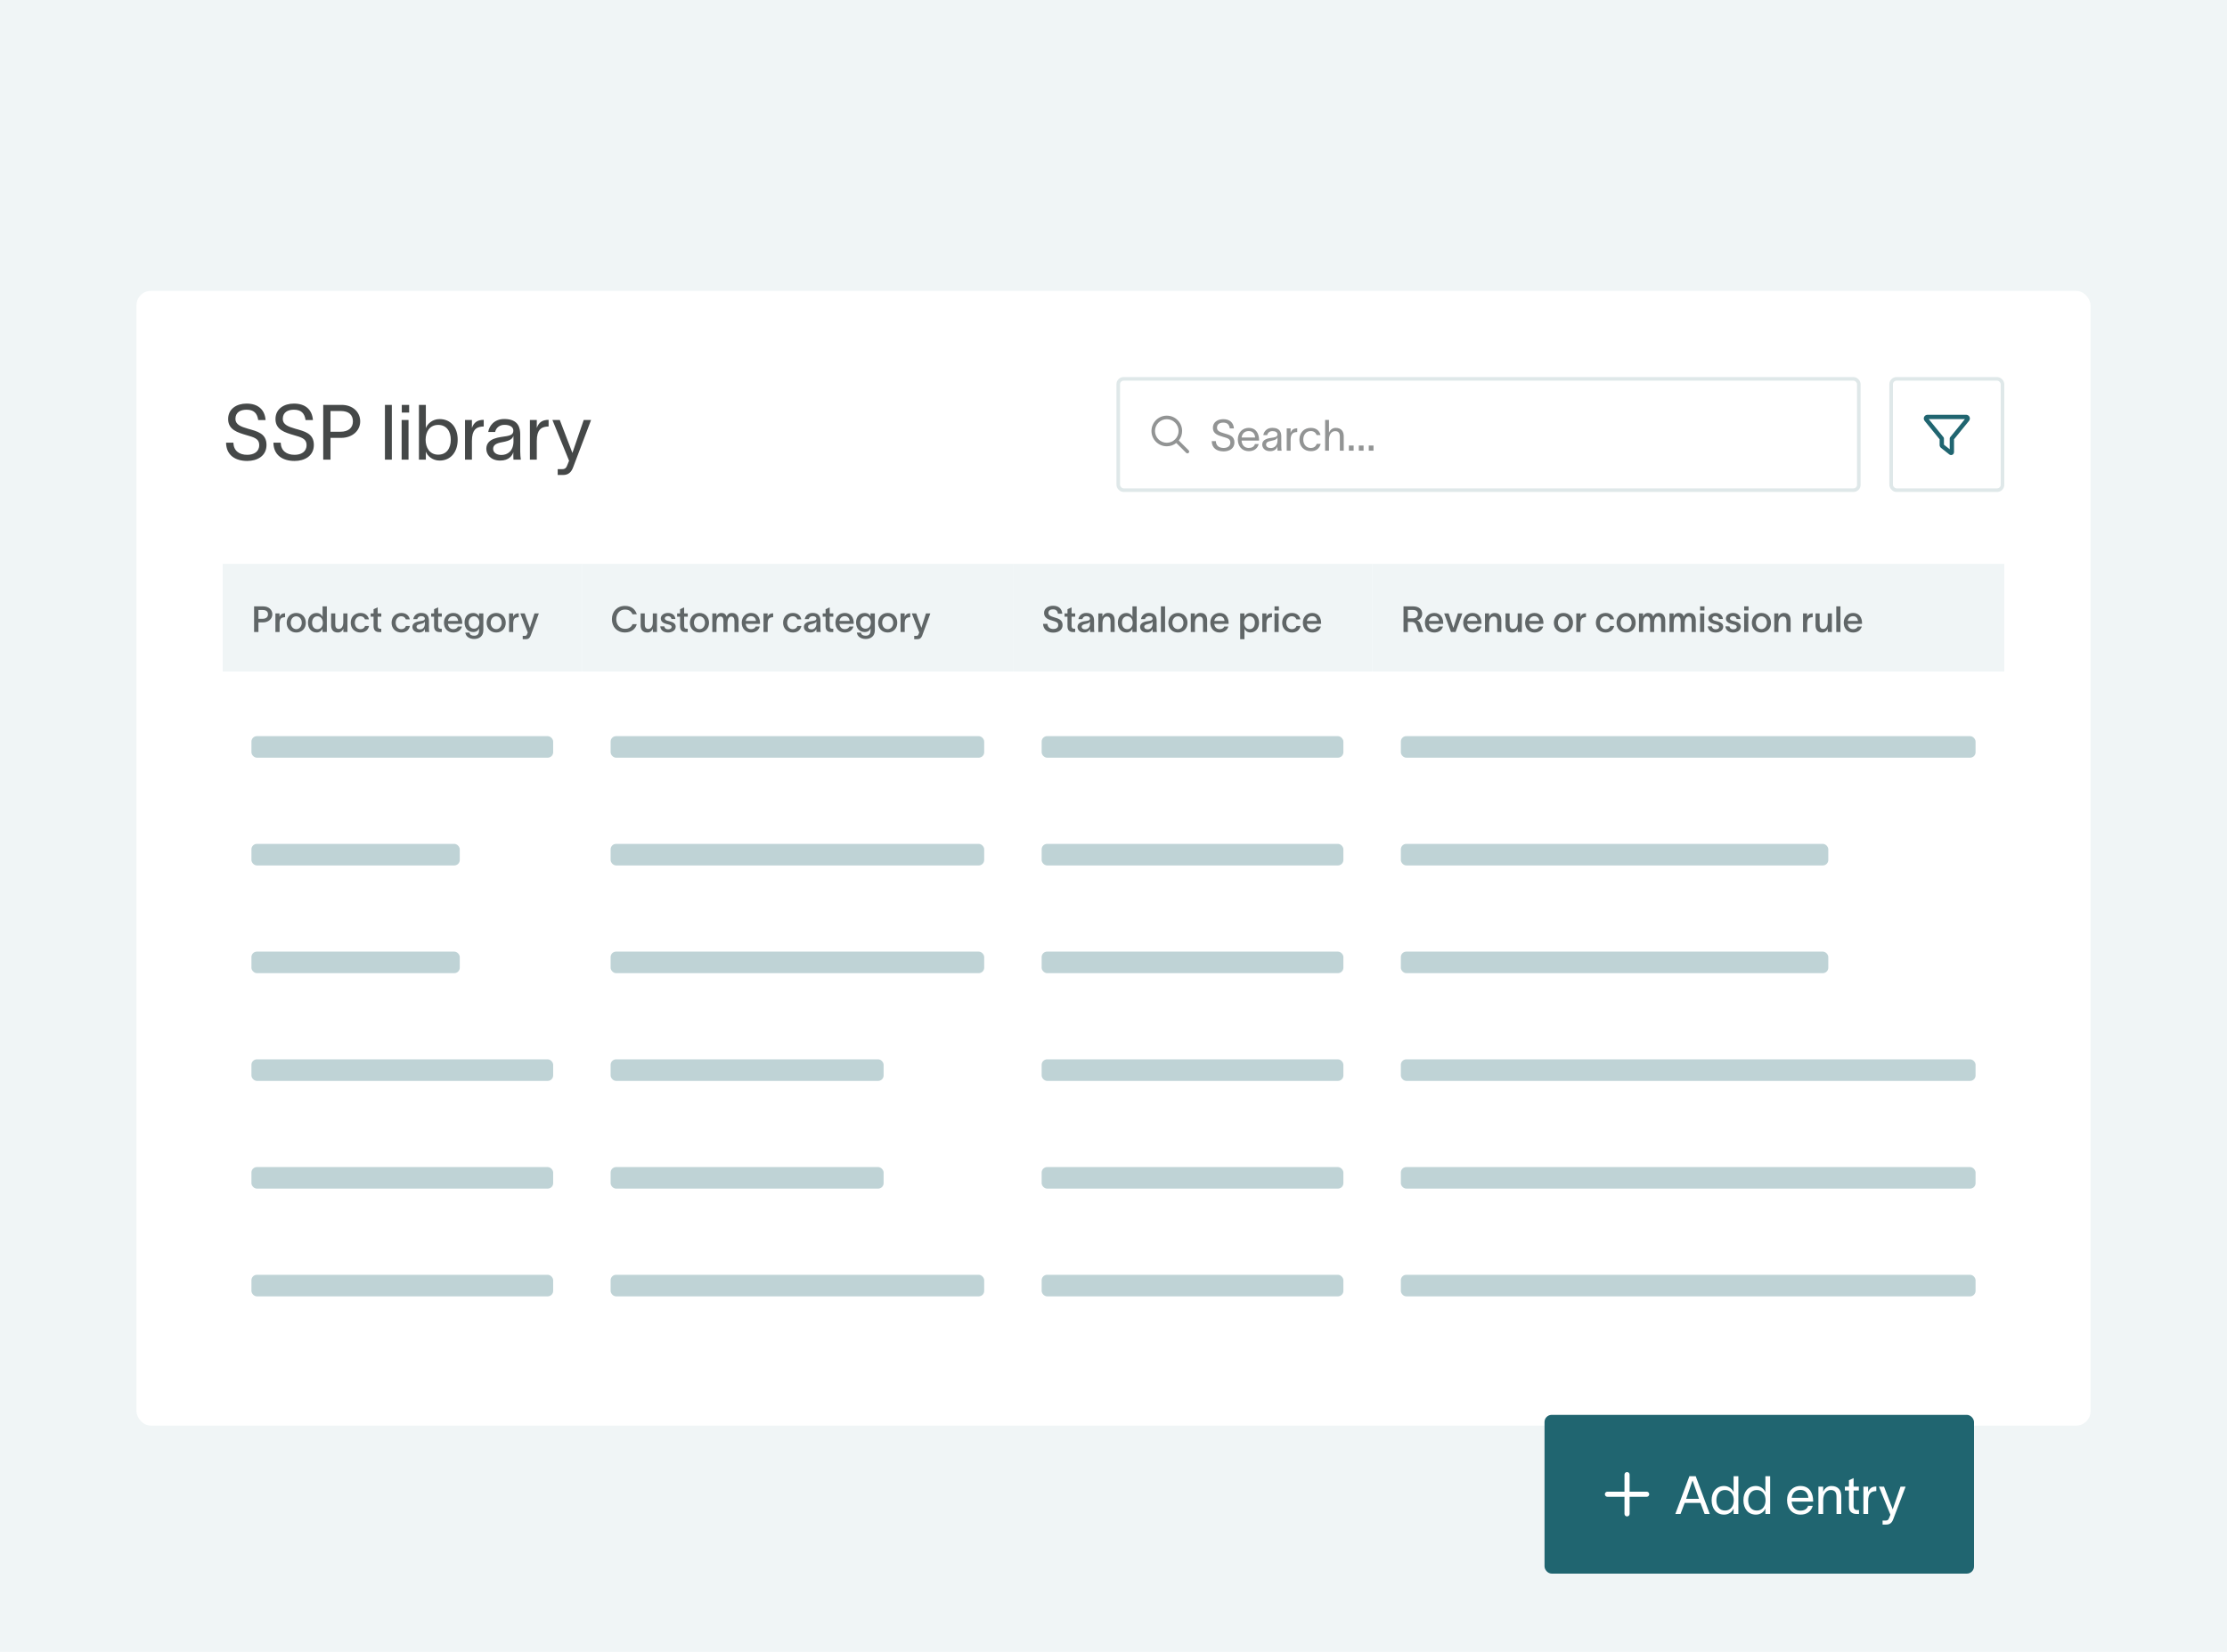 <svg width="620" height="460" viewBox="0 0 620 460" fill="none" xmlns="http://www.w3.org/2000/svg">
<g clip-path="url(#clip0_412_86702)">
<rect width="620" height="460" fill="#F0F5F6"/>
<g filter="url(#filter0_dd_412_86702)">
<rect x="38" y="72" width="544" height="316" rx="4" fill="white"/>
<path d="M64.969 114.28C65.054 116.565 66.613 117.654 68.834 117.654C70.628 117.654 72.166 116.822 72.166 114.963C72.166 113.084 70.586 112.764 68.663 112.187C66.143 111.44 63.58 110.692 63.516 107.809C63.452 104.862 65.887 103.388 68.642 103.388C71.696 103.388 73.704 104.926 73.939 107.98H71.888C71.611 106.058 70.65 105.096 68.642 105.096C66.955 105.096 65.545 105.801 65.545 107.659C65.545 109.218 67.04 109.816 69.048 110.393C71.589 111.119 74.195 111.674 74.195 114.899C74.195 118.018 71.568 119.363 68.834 119.363C65.503 119.363 62.982 117.761 62.94 114.28H64.969ZM78.15 114.28C78.235 116.565 79.794 117.654 82.016 117.654C83.81 117.654 85.347 116.822 85.347 114.963C85.347 113.084 83.767 112.764 81.845 112.187C79.325 111.44 76.762 110.692 76.698 107.809C76.634 104.862 79.068 103.388 81.823 103.388C84.877 103.388 86.885 104.926 87.12 107.98H85.07C84.792 106.058 83.831 105.096 81.823 105.096C80.136 105.096 78.727 105.801 78.727 107.659C78.727 109.218 80.222 109.816 82.229 110.393C84.771 111.119 87.376 111.674 87.376 114.899C87.376 118.018 84.749 119.363 82.016 119.363C78.684 119.363 76.164 117.761 76.121 114.28H78.15ZM94.77 111.226C96.991 111.226 98.251 110.137 98.251 108.343C98.251 106.549 97.119 105.46 94.898 105.46H92.015V111.226H94.77ZM89.986 119V103.751H95.112C98.144 103.751 100.28 105.694 100.28 108.343C100.28 110.991 98.016 112.935 94.983 112.935H92.015V119H89.986ZM107.166 103.751H109.088V119H107.166V103.751ZM113.91 105.887H111.859V103.751H113.91V105.887ZM111.817 119V107.958H113.739V119H111.817ZM122.38 107.702C125.498 107.702 127.42 110.03 127.42 113.447C127.42 116.864 125.498 119.256 122.38 119.256C120.372 119.256 118.984 117.932 118.578 116.8H118.557V119H116.635V103.751H118.557V110.201H118.578C118.984 109.048 120.372 107.702 122.38 107.702ZM118.493 113.447C118.493 115.626 119.603 117.612 121.995 117.612C124.323 117.612 125.498 115.839 125.498 113.447C125.498 111.055 124.259 109.325 121.995 109.325C119.603 109.325 118.493 111.29 118.493 113.447ZM131.384 107.958V110.179C131.939 108.556 133.007 107.916 134.673 107.916V109.752C134.587 109.752 134.245 109.774 133.968 109.816C132.686 110.009 131.384 110.585 131.384 113.789V119H129.461V107.958H131.384ZM135.926 111.29C136.161 109.688 137.507 107.681 140.39 107.681C144.448 107.681 144.832 110.308 144.832 112.016V116.757C144.832 117.59 144.918 118.466 145.003 119H142.953C142.91 118.466 142.91 118.018 142.91 117.398V116.971H142.889C142.633 117.825 141.714 119.256 139.258 119.256C136.61 119.256 135.392 117.569 135.392 115.989C135.392 112.87 139.322 112.764 140.988 112.465C142.44 112.208 142.91 111.803 142.91 110.884C142.91 109.966 142.035 109.304 140.454 109.304C139.109 109.304 138.105 110.094 137.849 111.29H135.926ZM137.293 115.989C137.293 117.035 138.254 117.697 139.6 117.697C141.287 117.697 142.953 116.608 142.953 113.874L142.932 112.337C142.718 113.063 142.248 113.703 139.856 114.131C138.254 114.408 137.293 114.878 137.293 115.989ZM149.445 107.958V110.179C150.001 108.556 151.068 107.916 152.734 107.916V109.752C152.649 109.752 152.307 109.774 152.03 109.816C150.748 110.009 149.445 110.585 149.445 113.789V119H147.523V107.958H149.445ZM155.844 107.958L159.347 117.099H159.368L162.508 107.958H164.558L159.56 121.136C159.069 122.46 158.257 123.271 156.762 123.271H155.267V121.648H156.485C157.553 121.648 157.724 121.05 158.044 120.26L158.428 119.299C156.891 115.519 155.332 111.739 153.794 107.958H155.844Z" fill="#1D2020" fill-opacity="0.82"/>
<rect width="207.179" height="32" transform="translate(310.82 96)" fill="white" fill-opacity="0.01"/>
<rect x="311.32" y="96.5" width="206.179" height="31" rx="1.5" fill="white"/>
<rect x="311.32" y="96.5" width="206.179" height="31" rx="1.5" stroke="#DFE8E9"/>
<g clip-path="url(#clip1_412_86702)">
<rect width="16" height="32" transform="translate(316.82 96)" fill="white" fill-opacity="0.01"/>
<g clip-path="url(#clip2_412_86702)">
<path d="M328.117 111.016C328.117 110.145 327.771 109.311 327.156 108.695C326.541 108.08 325.706 107.734 324.836 107.734C323.966 107.734 323.131 108.08 322.516 108.695C321.9 109.311 321.555 110.145 321.555 111.016C321.555 111.886 321.9 112.72 322.516 113.336C323.131 113.951 323.966 114.297 324.836 114.297C325.706 114.297 326.541 113.951 327.156 113.336C327.771 112.72 328.117 111.886 328.117 111.016ZM327.483 114.36C326.758 114.937 325.837 115.281 324.836 115.281C322.48 115.281 320.57 113.372 320.57 111.016C320.57 108.659 322.48 106.75 324.836 106.75C327.192 106.75 329.102 108.659 329.102 111.016C329.102 112.016 328.757 112.937 328.181 113.663L330.927 116.409C331.12 116.602 331.12 116.914 330.927 117.104C330.734 117.295 330.422 117.297 330.232 117.104L327.483 114.36Z" fill="#1D2020" fill-opacity="0.48"/>
</g>
</g>
<path d="M338.488 113.848C338.536 115.132 339.412 115.744 340.66 115.744C341.668 115.744 342.532 115.276 342.532 114.232C342.532 113.176 341.644 112.996 340.564 112.672C339.148 112.252 337.708 111.832 337.672 110.212C337.636 108.556 339.004 107.728 340.552 107.728C342.268 107.728 343.396 108.592 343.528 110.308H342.376C342.22 109.228 341.68 108.688 340.552 108.688C339.604 108.688 338.812 109.084 338.812 110.128C338.812 111.004 339.652 111.34 340.78 111.664C342.208 112.072 343.672 112.384 343.672 114.196C343.672 115.948 342.196 116.704 340.66 116.704C338.788 116.704 337.372 115.804 337.348 113.848H338.488ZM350.431 114.652C350.083 115.972 349.039 116.644 347.659 116.644C345.823 116.644 344.611 115.312 344.611 113.368C344.611 111.496 345.883 110.152 347.635 110.152C349.819 110.152 350.503 111.904 350.527 113.5V113.692H345.655C345.739 114.988 346.531 115.744 347.635 115.744C348.463 115.744 349.159 115.42 349.375 114.652H350.431ZM345.667 112.828H349.435C349.339 111.748 348.739 111.04 347.635 111.04C346.519 111.04 345.811 111.76 345.667 112.828ZM351.709 112.168C351.841 111.268 352.597 110.14 354.217 110.14C356.497 110.14 356.713 111.616 356.713 112.576V115.24C356.713 115.708 356.761 116.2 356.809 116.5H355.657C355.633 116.2 355.633 115.948 355.633 115.6V115.36H355.621C355.477 115.84 354.961 116.644 353.581 116.644C352.093 116.644 351.409 115.696 351.409 114.808C351.409 113.056 353.617 112.996 354.553 112.828C355.369 112.684 355.633 112.456 355.633 111.94C355.633 111.424 355.141 111.052 354.253 111.052C353.497 111.052 352.933 111.496 352.789 112.168H351.709ZM352.477 114.808C352.477 115.396 353.017 115.768 353.773 115.768C354.721 115.768 355.657 115.156 355.657 113.62L355.645 112.756C355.525 113.164 355.261 113.524 353.917 113.764C353.017 113.92 352.477 114.184 352.477 114.808ZM359.305 110.296V111.544C359.617 110.632 360.217 110.272 361.153 110.272V111.304C361.105 111.304 360.913 111.316 360.757 111.34C360.037 111.448 359.305 111.772 359.305 113.572V116.5H358.225V110.296H359.305ZM367.683 114.604C367.335 115.9 366.435 116.644 364.935 116.644C363.003 116.644 361.755 115.276 361.755 113.404C361.755 111.532 363.003 110.152 364.935 110.152C366.519 110.152 367.371 111.028 367.635 112.156H366.555C366.327 111.592 365.907 111.04 364.899 111.04C363.639 111.04 362.835 112.072 362.835 113.404C362.835 114.724 363.639 115.744 364.899 115.744C365.799 115.744 366.315 115.336 366.591 114.604H367.683ZM368.913 116.5V107.932H369.993V111.46C370.317 110.752 370.893 110.152 371.853 110.152C373.485 110.152 374.097 111.22 374.097 112.48V116.5H373.017V112.588C373.017 111.496 372.549 111.064 371.709 111.064C370.797 111.064 369.993 111.832 369.993 113.452V116.5H368.913ZM375.533 115.06H376.853V116.5H375.533V115.06ZM378.298 115.06H379.618V116.5H378.298V115.06ZM381.064 115.06H382.384V116.5H381.064V115.06Z" fill="#1D2020" fill-opacity="0.48"/>
<rect x="526.5" y="96.5" width="31" height="31" rx="1.5" stroke="#DFE8E9"/>
<path d="M535.582 107.545C535.582 106.969 536.051 106.5 536.627 106.5H547.37C547.947 106.5 548.415 106.969 548.415 107.545C548.415 107.786 548.333 108.019 548.18 108.204L544.004 113.33V116.92C544.004 117.366 543.64 117.729 543.194 117.729C543.011 117.729 542.833 117.667 542.69 117.554L540.372 115.714C540.131 115.523 539.993 115.235 539.993 114.929V113.33L535.818 108.204C535.665 108.019 535.582 107.786 535.582 107.545ZM536.961 107.703L541.061 112.736C541.149 112.844 541.197 112.977 541.197 113.117V114.832L542.801 116.105V113.117C542.801 112.979 542.848 112.844 542.936 112.736L547.037 107.703H536.961Z" fill="#206570"/>
<rect width="100" height="30" transform="translate(62 148)" fill="#F0F5F6"/>
<path d="M73.13 163.31C74.03 163.31 74.61 162.87 74.61 162.07C74.61 161.27 74.06 160.87 73.16 160.87H71.95V163.31H73.13ZM70.74 167V159.86H73.26C74.82 159.86 75.82 160.8 75.82 162.06C75.82 163.35 74.7 164.32 73.23 164.32H71.95V167H70.74ZM77.815 161.83V162.79C78.085 162.07 78.625 161.79 79.365 161.78V162.88C79.305 162.88 79.005 162.88 78.845 162.93C78.335 163.03 77.835 163.3 77.835 164.64V167H76.675V161.83H77.815ZM82.482 167.14C80.952 167.14 79.812 166.04 79.812 164.42C79.812 162.8 80.952 161.69 82.482 161.69C84.002 161.69 85.142 162.8 85.142 164.42C85.142 166.04 84.002 167.14 82.482 167.14ZM80.942 164.42C80.942 165.4 81.552 166.2 82.482 166.2C83.402 166.2 84.012 165.4 84.012 164.42C84.012 163.43 83.402 162.63 82.482 162.63C81.552 162.63 80.942 163.43 80.942 164.42ZM88.139 161.7C89.04 161.7 89.62 162.28 89.799 162.76H89.809V159.86H90.99V167H89.79V166.11H89.779C89.6 166.56 89.04 167.13 88.139 167.13C86.73 167.13 85.74 166.04 85.74 164.4C85.74 162.77 86.719 161.7 88.139 161.7ZM86.889 164.4C86.889 165.42 87.4 166.2 88.379 166.2C89.4 166.2 89.879 165.34 89.879 164.4C89.879 163.49 89.379 162.63 88.379 162.63C87.419 162.63 86.889 163.4 86.889 164.4ZM92.182 165.06V161.83H93.332V164.82C93.332 165.62 93.592 166.14 94.322 166.14C95.032 166.14 95.572 165.52 95.572 164.23V161.83H96.732V167H95.592V166.09C95.312 166.68 94.842 167.14 94.042 167.14C92.692 167.14 92.182 166.25 92.182 165.06ZM102.744 165.32C102.494 166.49 101.604 167.14 100.364 167.14C98.804 167.14 97.644 166.06 97.644 164.42C97.644 162.76 98.804 161.69 100.364 161.69C101.644 161.69 102.504 162.41 102.704 163.47H101.604C101.414 162.97 101.024 162.61 100.344 162.61C99.394 162.61 98.784 163.41 98.784 164.42C98.784 165.43 99.394 166.21 100.344 166.21C100.974 166.21 101.444 165.92 101.634 165.32H102.744ZM105.145 165.22C105.145 165.78 105.305 166.08 105.805 166.08H106.145V167.01L105.585 167.02C104.395 167.03 104.005 166.32 104.005 165.36V162.73H103.195V161.83H104.005V160.65L105.145 160.14V161.83H106.155V162.73H105.145V165.22ZM114.121 165.32C113.871 166.49 112.981 167.14 111.741 167.14C110.181 167.14 109.021 166.06 109.021 164.42C109.021 162.76 110.181 161.69 111.741 161.69C113.021 161.69 113.881 162.41 114.081 163.47H112.981C112.791 162.97 112.401 162.61 111.721 162.61C110.771 162.61 110.161 163.41 110.161 164.42C110.161 165.43 110.771 166.21 111.721 166.21C112.351 166.21 112.821 165.92 113.011 165.32H114.121ZM115.063 163.41C115.193 162.59 115.883 161.68 117.233 161.68C118.943 161.68 119.413 162.71 119.413 163.82V165.81C119.413 166.2 119.433 166.7 119.493 167H118.313C118.293 166.8 118.283 166.6 118.283 166.39V166.15H118.273C118.103 166.57 117.663 167.13 116.633 167.13C115.463 167.13 114.813 166.41 114.813 165.59C114.813 164.16 116.563 164.04 117.313 163.92C117.973 163.82 118.273 163.69 118.273 163.25C118.273 162.84 117.883 162.58 117.253 162.58C116.693 162.58 116.283 162.9 116.163 163.41H115.063ZM115.963 165.55C115.963 165.96 116.313 166.26 116.923 166.26C117.613 166.26 118.293 165.83 118.293 164.6V164.06C118.183 164.35 117.913 164.6 117.033 164.77C116.323 164.9 115.963 165.12 115.963 165.55ZM121.99 165.22C121.99 165.78 122.15 166.08 122.65 166.08H122.99V167.01L122.43 167.02C121.24 167.03 120.85 166.32 120.85 165.36V162.73H120.04V161.83H120.85V160.65L121.99 160.14V161.83H123V162.73H121.99V165.22ZM128.611 165.47C128.311 166.52 127.421 167.14 126.191 167.14C124.641 167.14 123.591 166.03 123.591 164.4C123.591 162.83 124.691 161.69 126.191 161.69C127.961 161.69 128.681 163.05 128.691 164.52C128.691 164.57 128.691 164.65 128.681 164.74H124.701C124.791 165.65 125.371 166.21 126.191 166.21C126.781 166.21 127.281 165.98 127.461 165.47H128.611ZM124.711 163.92H127.551C127.481 163.18 127.051 162.59 126.191 162.59C125.371 162.59 124.821 163.12 124.711 163.92ZM133.363 161.83H134.563V166.5C134.563 168.19 133.373 168.94 132.023 168.94C130.643 168.94 129.683 168.22 129.553 167.16H130.693C130.793 167.79 131.293 168.03 132.023 168.03C132.833 168.03 133.363 167.6 133.363 166.63V166H133.353C133.133 166.55 132.663 167.01 131.733 167.01C130.313 167.01 129.333 165.95 129.333 164.34C129.333 162.74 130.293 161.7 131.733 161.7C132.643 161.7 133.163 162.18 133.353 162.64H133.363V161.83ZM130.483 164.34C130.483 165.26 130.963 166.07 131.973 166.07C133.063 166.07 133.453 165.11 133.453 164.34C133.453 163.59 132.953 162.63 131.973 162.63C130.993 162.63 130.483 163.44 130.483 164.34ZM138.146 167.14C136.616 167.14 135.476 166.04 135.476 164.42C135.476 162.8 136.616 161.69 138.146 161.69C139.666 161.69 140.806 162.8 140.806 164.42C140.806 166.04 139.666 167.14 138.146 167.14ZM136.606 164.42C136.606 165.4 137.216 166.2 138.146 166.2C139.066 166.2 139.676 165.4 139.676 164.42C139.676 163.43 139.066 162.63 138.146 162.63C137.216 162.63 136.606 163.43 136.606 164.42ZM142.864 161.83V162.79C143.134 162.07 143.674 161.79 144.414 161.78V162.88C144.354 162.88 144.054 162.88 143.894 162.93C143.384 163.03 142.884 163.3 142.884 164.64V167H141.724V161.83H142.864ZM146.085 161.83C146.565 163.19 147.025 164.44 147.505 165.8H147.525C147.905 164.55 148.355 163.21 148.795 161.83H150.015C148.755 165.34 149.055 164.39 147.735 168.02C147.505 168.64 147.115 169 146.415 169H145.525V168.08H146.095C146.515 168.08 146.645 167.89 146.765 167.53L146.925 167.12C146.175 165.17 145.515 163.53 144.855 161.83H146.085Z" fill="#3D4344" fill-opacity="0.8"/>
<g clip-path="url(#clip3_412_86702)">
<rect x="70" y="196" width="84" height="6" rx="1.519" fill="#BFD3D6"/>
<rect x="70" y="226" width="58" height="6" rx="1.519" fill="#BFD3D6"/>
<rect x="70" y="256" width="58" height="6" rx="1.519" fill="#BFD3D6"/>
<rect x="70" y="286" width="84" height="6" rx="1.519" fill="#BFD3D6"/>
<rect x="70" y="316" width="84" height="6" rx="1.519" fill="#BFD3D6"/>
<rect x="70" y="346" width="84" height="6" rx="1.519" fill="#BFD3D6"/>
</g>
<rect width="120" height="30" transform="translate(162 148)" fill="#F0F5F6"/>
<path d="M177.28 164.81C176.96 166.14 175.78 167.13 173.98 167.13C171.75 167.13 170.36 165.55 170.36 163.43C170.36 161.33 171.76 159.73 174 159.73C175.79 159.73 176.84 160.66 177.29 162.05H176.08C175.71 161.19 175.05 160.75 174 160.75C172.48 160.75 171.57 161.94 171.57 163.43C171.57 164.92 172.47 166.11 174 166.11C175.12 166.11 175.8 165.59 176.09 164.81H177.28ZM178.353 165.06V161.83H179.503V164.82C179.503 165.62 179.763 166.14 180.493 166.14C181.203 166.14 181.743 165.52 181.743 164.23V161.83H182.903V167H181.763V166.09C181.483 166.68 181.013 167.14 180.213 167.14C178.863 167.14 178.353 166.25 178.353 165.06ZM186.926 163.38C186.866 162.8 186.406 162.57 185.936 162.57C185.476 162.57 185.086 162.83 185.086 163.19C185.086 163.55 185.396 163.76 185.926 163.89C186.156 163.95 186.386 164 186.616 164.07C187.456 164.29 188.116 164.7 188.116 165.52C188.116 166.55 187.096 167.14 185.996 167.14C184.956 167.14 183.926 166.66 183.816 165.42H184.956C185.056 165.99 185.406 166.25 186.006 166.25C186.496 166.25 186.976 166.06 186.976 165.58C186.976 165.16 186.576 165.02 186.146 164.91C185.896 164.85 185.646 164.79 185.406 164.72C184.576 164.5 183.966 164.03 183.966 163.23C183.966 162.29 184.896 161.69 185.956 161.69C187.066 161.69 187.916 162.26 188.036 163.38H186.926ZM190.467 165.22C190.467 165.78 190.627 166.08 191.127 166.08H191.467V167.01L190.907 167.02C189.717 167.03 189.327 166.32 189.327 165.36V162.73H188.517V161.83H189.327V160.65L190.467 160.14V161.83H191.477V162.73H190.467V165.22ZM194.738 167.14C193.208 167.14 192.068 166.04 192.068 164.42C192.068 162.8 193.208 161.69 194.738 161.69C196.258 161.69 197.398 162.8 197.398 164.42C197.398 166.04 196.258 167.14 194.738 167.14ZM193.198 164.42C193.198 165.4 193.808 166.2 194.738 166.2C195.658 166.2 196.268 165.4 196.268 164.42C196.268 163.43 195.658 162.63 194.738 162.63C193.808 162.63 193.198 163.43 193.198 164.42ZM198.315 167V161.83H199.455V162.69C199.595 162.21 200.085 161.69 200.815 161.69C201.565 161.69 202.035 162.01 202.285 162.68C202.585 162.04 203.015 161.69 203.745 161.69C205.035 161.69 205.625 162.58 205.625 163.77V167H204.475V164.01C204.475 163.21 204.215 162.69 203.585 162.69C202.965 162.69 202.535 163.34 202.535 164.51V167H201.405V164.01C201.405 163.21 201.245 162.69 200.525 162.69C199.695 162.69 199.475 163.57 199.475 164.6V167H198.315ZM211.521 165.47C211.221 166.52 210.331 167.14 209.101 167.14C207.551 167.14 206.501 166.03 206.501 164.4C206.501 162.83 207.601 161.69 209.101 161.69C210.871 161.69 211.591 163.05 211.601 164.52C211.601 164.57 211.601 164.65 211.591 164.74H207.611C207.701 165.65 208.281 166.21 209.101 166.21C209.691 166.21 210.191 165.98 210.371 165.47H211.521ZM207.621 163.92H210.461C210.391 163.18 209.961 162.59 209.101 162.59C208.281 162.59 207.731 163.12 207.621 163.92ZM213.703 161.83V162.79C213.973 162.07 214.513 161.79 215.253 161.78V162.88C215.193 162.88 214.893 162.88 214.733 162.93C214.223 163.03 213.723 163.3 213.723 164.64V167H212.563V161.83H213.703ZM223.115 165.32C222.865 166.49 221.975 167.14 220.735 167.14C219.175 167.14 218.015 166.06 218.015 164.42C218.015 162.76 219.175 161.69 220.735 161.69C222.015 161.69 222.875 162.41 223.075 163.47H221.975C221.785 162.97 221.395 162.61 220.715 162.61C219.765 162.61 219.155 163.41 219.155 164.42C219.155 165.43 219.765 166.21 220.715 166.21C221.345 166.21 221.815 165.92 222.005 165.32H223.115ZM224.057 163.41C224.187 162.59 224.877 161.68 226.227 161.68C227.937 161.68 228.407 162.71 228.407 163.82V165.81C228.407 166.2 228.427 166.7 228.487 167H227.307C227.287 166.8 227.277 166.6 227.277 166.39V166.15H227.267C227.097 166.57 226.657 167.13 225.627 167.13C224.457 167.13 223.807 166.41 223.807 165.59C223.807 164.16 225.557 164.04 226.307 163.92C226.967 163.82 227.267 163.69 227.267 163.25C227.267 162.84 226.877 162.58 226.247 162.58C225.687 162.58 225.277 162.9 225.157 163.41H224.057ZM224.957 165.55C224.957 165.96 225.307 166.26 225.917 166.26C226.607 166.26 227.287 165.83 227.287 164.6V164.06C227.177 164.35 226.907 164.6 226.027 164.77C225.317 164.9 224.957 165.12 224.957 165.55ZM230.985 165.22C230.985 165.78 231.145 166.08 231.645 166.08H231.985V167.01L231.425 167.02C230.235 167.03 229.845 166.32 229.845 165.36V162.73H229.035V161.83H229.845V160.65L230.985 160.14V161.83H231.995V162.73H230.985V165.22ZM237.605 165.47C237.305 166.52 236.415 167.14 235.185 167.14C233.635 167.14 232.585 166.03 232.585 164.4C232.585 162.83 233.685 161.69 235.185 161.69C236.955 161.69 237.675 163.05 237.685 164.52C237.685 164.57 237.685 164.65 237.675 164.74H233.695C233.785 165.65 234.365 166.21 235.185 166.21C235.775 166.21 236.275 165.98 236.455 165.47H237.605ZM233.705 163.92H236.545C236.475 163.18 236.045 162.59 235.185 162.59C234.365 162.59 233.815 163.12 233.705 163.92ZM242.357 161.83H243.557V166.5C243.557 168.19 242.367 168.94 241.017 168.94C239.637 168.94 238.677 168.22 238.547 167.16H239.687C239.787 167.79 240.287 168.03 241.017 168.03C241.827 168.03 242.357 167.6 242.357 166.63V166H242.347C242.127 166.55 241.657 167.01 240.727 167.01C239.307 167.01 238.327 165.95 238.327 164.34C238.327 162.74 239.287 161.7 240.727 161.7C241.637 161.7 242.157 162.18 242.347 162.64H242.357V161.83ZM239.477 164.34C239.477 165.26 239.957 166.07 240.967 166.07C242.057 166.07 242.447 165.11 242.447 164.34C242.447 163.59 241.947 162.63 240.967 162.63C239.987 162.63 239.477 163.44 239.477 164.34ZM247.14 167.14C245.61 167.14 244.47 166.04 244.47 164.42C244.47 162.8 245.61 161.69 247.14 161.69C248.66 161.69 249.8 162.8 249.8 164.42C249.8 166.04 248.66 167.14 247.14 167.14ZM245.6 164.42C245.6 165.4 246.21 166.2 247.14 166.2C248.06 166.2 248.67 165.4 248.67 164.42C248.67 163.43 248.06 162.63 247.14 162.63C246.21 162.63 245.6 163.43 245.6 164.42ZM251.858 161.83V162.79C252.128 162.07 252.668 161.79 253.408 161.78V162.88C253.348 162.88 253.048 162.88 252.888 162.93C252.378 163.03 251.878 163.3 251.878 164.64V167H250.718V161.83H251.858ZM255.079 161.83C255.559 163.19 256.019 164.44 256.499 165.8H256.519C256.899 164.55 257.349 163.21 257.789 161.83H259.009C257.749 165.34 258.049 164.39 256.729 168.02C256.499 168.64 256.109 169 255.409 169H254.519V168.08H255.089C255.509 168.08 255.639 167.89 255.759 167.53L255.919 167.12C255.169 165.17 254.509 163.53 253.849 161.83H255.079Z" fill="#3D4344" fill-opacity="0.8"/>
<g clip-path="url(#clip4_412_86702)">
<rect x="170" y="196" width="104" height="6" rx="1.519" fill="#BFD3D6"/>
<rect x="170" y="226" width="104" height="6" rx="1.519" fill="#BFD3D6"/>
<rect x="170" y="256" width="104" height="6" rx="1.519" fill="#BFD3D6"/>
<rect x="170" y="286" width="76" height="6" rx="1.519" fill="#BFD3D6"/>
<rect x="170" y="316" width="76" height="6" rx="1.519" fill="#BFD3D6"/>
<rect x="170" y="346" width="104" height="6" rx="1.519" fill="#BFD3D6"/>
</g>
<rect width="100" height="30" transform="translate(282 148)" fill="#F0F5F6"/>
<path d="M291.61 164.73C291.67 165.67 292.32 166.16 293.24 166.16C294.04 166.16 294.62 165.82 294.62 165.07C294.62 164.29 293.96 164.14 293.06 163.86C291.88 163.51 290.69 163.13 290.67 161.72C290.66 160.36 291.88 159.69 293.17 159.69C294.6 159.69 295.61 160.37 295.75 161.91H294.53C294.4 161.09 293.99 160.69 293.15 160.69C292.45 160.69 291.88 160.98 291.88 161.71C291.88 162.36 292.5 162.62 293.42 162.89C294.63 163.25 295.83 163.55 295.83 165.06C295.83 166.52 294.56 167.17 293.24 167.17C291.68 167.17 290.48 166.4 290.38 164.73H291.61ZM298.328 165.22C298.328 165.78 298.488 166.08 298.988 166.08H299.328V167.01L298.768 167.02C297.578 167.03 297.188 166.32 297.188 165.36V162.73H296.378V161.83H297.188V160.65L298.328 160.14V161.83H299.338V162.73H298.328V165.22ZM300.238 163.41C300.368 162.59 301.058 161.68 302.408 161.68C304.118 161.68 304.588 162.71 304.588 163.82V165.81C304.588 166.2 304.608 166.7 304.668 167H303.488C303.468 166.8 303.458 166.6 303.458 166.39V166.15H303.448C303.278 166.57 302.838 167.13 301.808 167.13C300.638 167.13 299.988 166.41 299.988 165.59C299.988 164.16 301.738 164.04 302.488 163.92C303.148 163.82 303.448 163.69 303.448 163.25C303.448 162.84 303.058 162.58 302.428 162.58C301.868 162.58 301.458 162.9 301.338 163.41H300.238ZM301.138 165.55C301.138 165.96 301.488 166.26 302.098 166.26C302.788 166.26 303.468 165.83 303.468 164.6V164.06C303.358 164.35 303.088 164.6 302.208 164.77C301.498 164.9 301.138 165.12 301.138 165.55ZM305.776 167V161.83H306.916V162.74C307.186 162.15 307.666 161.69 308.466 161.69C309.806 161.69 310.326 162.58 310.326 163.77V167H309.176V164.01C309.176 163.21 308.906 162.69 308.186 162.69C307.466 162.69 306.936 163.31 306.936 164.6V167H305.776ZM313.608 161.7C314.508 161.7 315.088 162.28 315.268 162.76H315.278V159.86H316.458V167H315.258V166.11H315.248C315.068 166.56 314.508 167.13 313.608 167.13C312.198 167.13 311.208 166.04 311.208 164.4C311.208 162.77 312.188 161.7 313.608 161.7ZM312.358 164.4C312.358 165.42 312.868 166.2 313.848 166.2C314.868 166.2 315.348 165.34 315.348 164.4C315.348 163.49 314.848 162.63 313.848 162.63C312.888 162.63 312.358 163.4 312.358 164.4ZM317.66 163.41C317.79 162.59 318.48 161.68 319.83 161.68C321.54 161.68 322.01 162.71 322.01 163.82V165.81C322.01 166.2 322.03 166.7 322.09 167H320.91C320.89 166.8 320.88 166.6 320.88 166.39V166.15H320.87C320.7 166.57 320.26 167.13 319.23 167.13C318.06 167.13 317.41 166.41 317.41 165.59C317.41 164.16 319.16 164.04 319.91 163.92C320.57 163.82 320.87 163.69 320.87 163.25C320.87 162.84 320.48 162.58 319.85 162.58C319.29 162.58 318.88 162.9 318.76 163.41H317.66ZM318.56 165.55C318.56 165.96 318.91 166.26 319.52 166.26C320.21 166.26 320.89 165.83 320.89 164.6V164.06C320.78 164.35 320.51 164.6 319.63 164.77C318.92 164.9 318.56 165.12 318.56 165.55ZM323.198 159.86H324.358V167H323.198V159.86ZM327.941 167.14C326.411 167.14 325.271 166.04 325.271 164.42C325.271 162.8 326.411 161.69 327.941 161.69C329.461 161.69 330.601 162.8 330.601 164.42C330.601 166.04 329.461 167.14 327.941 167.14ZM326.401 164.42C326.401 165.4 327.011 166.2 327.941 166.2C328.861 166.2 329.471 165.4 329.471 164.42C329.471 163.43 328.861 162.63 327.941 162.63C327.011 162.63 326.401 163.43 326.401 164.42ZM331.518 167V161.83H332.658V162.74C332.928 162.15 333.408 161.69 334.208 161.69C335.548 161.69 336.068 162.58 336.068 163.77V167H334.918V164.01C334.918 163.21 334.648 162.69 333.928 162.69C333.208 162.69 332.678 163.31 332.678 164.6V167H331.518ZM341.97 165.47C341.67 166.52 340.78 167.14 339.55 167.14C338 167.14 336.95 166.03 336.95 164.4C336.95 162.83 338.05 161.69 339.55 161.69C341.32 161.69 342.04 163.05 342.05 164.52C342.05 164.57 342.05 164.65 342.04 164.74H338.06C338.15 165.65 338.73 166.21 339.55 166.21C340.14 166.21 340.64 165.98 340.82 165.47H341.97ZM338.07 163.92H340.91C340.84 163.18 340.41 162.59 339.55 162.59C338.73 162.59 338.18 163.12 338.07 163.92ZM348.118 161.7C349.528 161.7 350.518 162.77 350.518 164.4C350.518 166.04 349.518 167.13 348.108 167.13C347.208 167.13 346.648 166.56 346.468 166.11H346.458V169H345.268V161.83H346.448V162.76H346.458C346.628 162.28 347.208 161.7 348.118 161.7ZM346.368 164.4C346.368 165.34 346.848 166.2 347.868 166.2C348.848 166.2 349.358 165.42 349.358 164.4C349.358 163.4 348.828 162.63 347.868 162.63C346.868 162.63 346.368 163.49 346.368 164.4ZM352.571 161.83V162.79C352.841 162.07 353.381 161.79 354.121 161.78V162.88C354.061 162.88 353.761 162.88 353.601 162.93C353.091 163.03 352.591 163.3 352.591 164.64V167H351.431V161.83H352.571ZM356.039 161H354.829V159.86H356.039V161ZM354.819 167V161.83H355.979V167H354.819ZM362.06 165.32C361.81 166.49 360.92 167.14 359.68 167.14C358.12 167.14 356.96 166.06 356.96 164.42C356.96 162.76 358.12 161.69 359.68 161.69C360.96 161.69 361.82 162.41 362.02 163.47H360.92C360.73 162.97 360.34 162.61 359.66 162.61C358.71 162.61 358.1 163.41 358.1 164.42C358.1 165.43 358.71 166.21 359.66 166.21C360.29 166.21 360.76 165.92 360.95 165.32H362.06ZM367.732 165.47C367.432 166.52 366.542 167.14 365.312 167.14C363.762 167.14 362.712 166.03 362.712 164.4C362.712 162.83 363.812 161.69 365.312 161.69C367.082 161.69 367.802 163.05 367.812 164.52C367.812 164.57 367.812 164.65 367.802 164.74H363.822C363.912 165.65 364.492 166.21 365.312 166.21C365.902 166.21 366.402 165.98 366.582 165.47H367.732ZM363.832 163.92H366.672C366.602 163.18 366.172 162.59 365.312 162.59C364.492 162.59 363.942 163.12 363.832 163.92Z" fill="#3D4344" fill-opacity="0.8"/>
<g clip-path="url(#clip5_412_86702)">
<rect x="290" y="196" width="84" height="6" rx="1.519" fill="#BFD3D6"/>
<rect x="290" y="226" width="84" height="6" rx="1.519" fill="#BFD3D6"/>
<rect x="290" y="256" width="84" height="6" rx="1.519" fill="#BFD3D6"/>
<rect x="290" y="286" width="84" height="6" rx="1.519" fill="#BFD3D6"/>
<rect x="290" y="316" width="84" height="6" rx="1.519" fill="#BFD3D6"/>
<rect x="290" y="346" width="84" height="6" rx="1.519" fill="#BFD3D6"/>
</g>
<rect width="176" height="30" transform="translate(382 148)" fill="#F0F5F6"/>
<path d="M390.74 167V159.86H393.42C395.05 159.86 395.94 160.72 395.94 161.89C395.94 162.93 395.27 163.57 394.5 163.77C395.17 163.96 395.4 164.5 395.65 165.33C395.85 165.97 396 166.47 396.26 166.92V167H395.01C394.78 166.55 394.61 165.92 394.39 165.33C394.15 164.67 393.84 164.2 392.97 164.2H391.95V167H390.74ZM391.95 163.2H393.36C394.26 163.2 394.74 162.72 394.74 161.98C394.74 161.35 394.34 160.85 393.32 160.85H391.95V163.2ZM401.716 165.47C401.416 166.52 400.526 167.14 399.296 167.14C397.746 167.14 396.696 166.03 396.696 164.4C396.696 162.83 397.796 161.69 399.296 161.69C401.066 161.69 401.786 163.05 401.796 164.52C401.796 164.57 401.796 164.65 401.786 164.74H397.806C397.896 165.65 398.476 166.21 399.296 166.21C399.886 166.21 400.386 165.98 400.566 165.47H401.716ZM397.816 163.92H400.656C400.586 163.18 400.156 162.59 399.296 162.59C398.476 162.59 397.926 163.12 397.816 163.92ZM403.302 161.83C403.742 163.19 404.172 164.49 404.602 165.84H404.612C404.992 164.6 405.462 163.2 405.892 161.83H407.122C406.482 163.56 405.862 165.27 405.232 167H403.952L402.062 161.83H403.302ZM412.381 165.47C412.081 166.52 411.191 167.14 409.961 167.14C408.411 167.14 407.361 166.03 407.361 164.4C407.361 162.83 408.461 161.69 409.961 161.69C411.731 161.69 412.451 163.05 412.461 164.52C412.461 164.57 412.461 164.65 412.451 164.74H408.471C408.561 165.65 409.141 166.21 409.961 166.21C410.551 166.21 411.051 165.98 411.231 165.47H412.381ZM408.481 163.92H411.321C411.251 163.18 410.821 162.59 409.961 162.59C409.141 162.59 408.591 163.12 408.481 163.92ZM413.423 167V161.83H414.563V162.74C414.833 162.15 415.313 161.69 416.113 161.69C417.453 161.69 417.973 162.58 417.973 163.77V167H416.823V164.01C416.823 163.21 416.553 162.69 415.833 162.69C415.113 162.69 414.583 163.31 414.583 164.6V167H413.423ZM419.135 165.06V161.83H420.285V164.82C420.285 165.62 420.545 166.14 421.275 166.14C421.985 166.14 422.525 165.52 422.525 164.23V161.83H423.685V167H422.545V166.09C422.265 166.68 421.795 167.14 420.995 167.14C419.645 167.14 419.135 166.25 419.135 165.06ZM429.617 165.47C429.317 166.52 428.427 167.14 427.197 167.14C425.647 167.14 424.597 166.03 424.597 164.4C424.597 162.83 425.697 161.69 427.197 161.69C428.967 161.69 429.687 163.05 429.697 164.52C429.697 164.57 429.697 164.65 429.687 164.74H425.707C425.797 165.65 426.377 166.21 427.197 166.21C427.787 166.21 428.287 165.98 428.467 165.47H429.617ZM425.717 163.92H428.557C428.487 163.18 428.057 162.59 427.197 162.59C426.377 162.59 425.827 163.12 425.717 163.92ZM435.265 167.14C433.735 167.14 432.595 166.04 432.595 164.42C432.595 162.8 433.735 161.69 435.265 161.69C436.785 161.69 437.925 162.8 437.925 164.42C437.925 166.04 436.785 167.14 435.265 167.14ZM433.725 164.42C433.725 165.4 434.335 166.2 435.265 166.2C436.185 166.2 436.795 165.4 436.795 164.42C436.795 163.43 436.185 162.63 435.265 162.63C434.335 162.63 433.725 163.43 433.725 164.42ZM439.983 161.83V162.79C440.253 162.07 440.793 161.79 441.533 161.78V162.88C441.473 162.88 441.173 162.88 441.013 162.93C440.503 163.03 440.003 163.3 440.003 164.64V167H438.843V161.83H439.983ZM449.394 165.32C449.144 166.49 448.254 167.14 447.014 167.14C445.454 167.14 444.294 166.06 444.294 164.42C444.294 162.76 445.454 161.69 447.014 161.69C448.294 161.69 449.154 162.41 449.354 163.47H448.254C448.064 162.97 447.674 162.61 446.994 162.61C446.044 162.61 445.434 163.41 445.434 164.42C445.434 165.43 446.044 166.21 446.994 166.21C447.624 166.21 448.094 165.92 448.284 165.32H449.394ZM452.716 167.14C451.186 167.14 450.046 166.04 450.046 164.42C450.046 162.8 451.186 161.69 452.716 161.69C454.236 161.69 455.376 162.8 455.376 164.42C455.376 166.04 454.236 167.14 452.716 167.14ZM451.176 164.42C451.176 165.4 451.786 166.2 452.716 166.2C453.636 166.2 454.246 165.4 454.246 164.42C454.246 163.43 453.636 162.63 452.716 162.63C451.786 162.63 451.176 163.43 451.176 164.42ZM456.294 167V161.83H457.434V162.69C457.574 162.21 458.064 161.69 458.794 161.69C459.544 161.69 460.014 162.01 460.264 162.68C460.564 162.04 460.994 161.69 461.724 161.69C463.014 161.69 463.604 162.58 463.604 163.77V167H462.454V164.01C462.454 163.21 462.194 162.69 461.564 162.69C460.944 162.69 460.514 163.34 460.514 164.51V167H459.384V164.01C459.384 163.21 459.224 162.69 458.504 162.69C457.674 162.69 457.454 163.57 457.454 164.6V167H456.294ZM464.8 167V161.83H465.94V162.69C466.08 162.21 466.57 161.69 467.3 161.69C468.05 161.69 468.52 162.01 468.77 162.68C469.07 162.04 469.5 161.69 470.23 161.69C471.52 161.69 472.11 162.58 472.11 163.77V167H470.96V164.01C470.96 163.21 470.7 162.69 470.07 162.69C469.45 162.69 469.02 163.34 469.02 164.51V167H467.89V164.01C467.89 163.21 467.73 162.69 467.01 162.69C466.18 162.69 465.96 163.57 465.96 164.6V167H464.8ZM474.526 161H473.316V159.86H474.526V161ZM473.306 167V161.83H474.466V167H473.306ZM478.556 163.38C478.496 162.8 478.036 162.57 477.566 162.57C477.106 162.57 476.716 162.83 476.716 163.19C476.716 163.55 477.026 163.76 477.556 163.89C477.786 163.95 478.016 164 478.246 164.07C479.086 164.29 479.746 164.7 479.746 165.52C479.746 166.55 478.726 167.14 477.626 167.14C476.586 167.14 475.556 166.66 475.446 165.42H476.586C476.686 165.99 477.036 166.25 477.636 166.25C478.126 166.25 478.606 166.06 478.606 165.58C478.606 165.16 478.206 165.02 477.776 164.91C477.526 164.85 477.276 164.79 477.036 164.72C476.206 164.5 475.596 164.03 475.596 163.23C475.596 162.29 476.526 161.69 477.586 161.69C478.696 161.69 479.546 162.26 479.666 163.38H478.556ZM483.459 163.38C483.399 162.8 482.939 162.57 482.469 162.57C482.009 162.57 481.619 162.83 481.619 163.19C481.619 163.55 481.929 163.76 482.459 163.89C482.689 163.95 482.919 164 483.149 164.07C483.989 164.29 484.649 164.7 484.649 165.52C484.649 166.55 483.629 167.14 482.529 167.14C481.489 167.14 480.459 166.66 480.349 165.42H481.489C481.589 165.99 481.939 166.25 482.539 166.25C483.029 166.25 483.509 166.06 483.509 165.58C483.509 165.16 483.109 165.02 482.679 164.91C482.429 164.85 482.179 164.79 481.939 164.72C481.109 164.5 480.499 164.03 480.499 163.23C480.499 162.29 481.429 161.69 482.489 161.69C483.599 161.69 484.449 162.26 484.569 163.38H483.459ZM486.791 161H485.581V159.86H486.791V161ZM485.571 167V161.83H486.731V167H485.571ZM490.382 167.14C488.852 167.14 487.712 166.04 487.712 164.42C487.712 162.8 488.852 161.69 490.382 161.69C491.902 161.69 493.042 162.8 493.042 164.42C493.042 166.04 491.902 167.14 490.382 167.14ZM488.842 164.42C488.842 165.4 489.452 166.2 490.382 166.2C491.302 166.2 491.912 165.4 491.912 164.42C491.912 163.43 491.302 162.63 490.382 162.63C489.452 162.63 488.842 163.43 488.842 164.42ZM493.96 167V161.83H495.1V162.74C495.37 162.15 495.85 161.69 496.65 161.69C497.99 161.69 498.51 162.58 498.51 163.77V167H497.36V164.01C497.36 163.21 497.09 162.69 496.37 162.69C495.65 162.69 495.12 163.31 495.12 164.6V167H493.96ZM503.108 161.83V162.79C503.378 162.07 503.918 161.79 504.658 161.78V162.88C504.598 162.88 504.298 162.88 504.138 162.93C503.628 163.03 503.128 163.3 503.128 164.64V167H501.968V161.83H503.108ZM505.443 165.06V161.83H506.593V164.82C506.593 165.62 506.853 166.14 507.583 166.14C508.293 166.14 508.833 165.52 508.833 164.23V161.83H509.993V167H508.853V166.09C508.573 166.68 508.103 167.14 507.303 167.14C505.953 167.14 505.443 166.25 505.443 165.06ZM511.225 159.86H512.385V167H511.225V159.86ZM518.318 165.47C518.018 166.52 517.128 167.14 515.898 167.14C514.348 167.14 513.298 166.03 513.298 164.4C513.298 162.83 514.398 161.69 515.898 161.69C517.668 161.69 518.388 163.05 518.398 164.52C518.398 164.57 518.398 164.65 518.388 164.74H514.408C514.498 165.65 515.078 166.21 515.898 166.21C516.488 166.21 516.988 165.98 517.168 165.47H518.318ZM514.418 163.92H517.258C517.188 163.18 516.758 162.59 515.898 162.59C515.078 162.59 514.528 163.12 514.418 163.92Z" fill="#3D4344" fill-opacity="0.8"/>
<g clip-path="url(#clip6_412_86702)">
<rect x="390" y="196" width="160" height="6" rx="1.519" fill="#BFD3D6"/>
<rect x="390" y="226" width="119" height="6" rx="1.519" fill="#BFD3D6"/>
<rect x="390" y="256" width="119" height="6" rx="1.519" fill="#BFD3D6"/>
<rect x="390" y="286" width="160" height="6" rx="1.519" fill="#BFD3D6"/>
<rect x="390" y="316" width="160" height="6" rx="1.519" fill="#BFD3D6"/>
<rect x="390" y="346" width="160" height="6" rx="1.519" fill="#BFD3D6"/>
</g>
</g>
<g filter="url(#filter1_dd_412_86702)">
<rect x="430" y="366" width="119.568" height="44.211" rx="2" fill="#206570"/>
<path d="M453.685 382.644C453.685 382.249 453.368 381.932 452.973 381.932C452.578 381.932 452.26 382.249 452.26 382.644V387.395H447.509C447.115 387.395 446.797 387.713 446.797 388.108C446.797 388.502 447.115 388.82 447.509 388.82H452.26V393.571C452.26 393.966 452.578 394.284 452.973 394.284C453.368 394.284 453.685 393.966 453.685 393.571V388.82H458.436C458.831 388.82 459.149 388.502 459.149 388.108C459.149 387.713 458.831 387.395 458.436 387.395H453.685V382.644Z" fill="white"/>
<path d="M467.858 393.605H466.414L470.334 383.083H472.087L476.007 393.605H474.563L473.414 390.525H469.022L467.858 393.605ZM469.435 389.376H473.001L471.233 384.336H471.188L469.435 389.376ZM479.999 385.81C481.384 385.81 482.342 386.738 482.622 387.534H482.637V383.083H483.963V393.605H482.637V392.088H482.622C482.342 392.869 481.384 393.782 479.999 393.782C477.848 393.782 476.521 392.132 476.521 389.774C476.521 387.416 477.848 385.81 479.999 385.81ZM477.848 389.774C477.848 391.424 478.658 392.648 480.264 392.648C481.915 392.648 482.681 391.277 482.681 389.774C482.681 388.285 481.915 386.93 480.264 386.93C478.702 386.93 477.848 388.123 477.848 389.774ZM488.85 385.81C490.235 385.81 491.193 386.738 491.473 387.534H491.488V383.083H492.814V393.605H491.488V392.088H491.473C491.193 392.869 490.235 393.782 488.85 393.782C486.698 393.782 485.372 392.132 485.372 389.774C485.372 387.416 486.698 385.81 488.85 385.81ZM486.698 389.774C486.698 391.424 487.509 392.648 489.115 392.648C490.766 392.648 491.532 391.277 491.532 389.774C491.532 388.285 490.766 386.93 489.115 386.93C487.553 386.93 486.698 388.123 486.698 389.774ZM504.666 391.336C504.238 392.957 502.956 393.782 501.262 393.782C499.007 393.782 497.518 392.147 497.518 389.759C497.518 387.46 499.081 385.81 501.232 385.81C503.914 385.81 504.754 387.961 504.784 389.921V390.157H498.801C498.904 391.749 499.876 392.677 501.232 392.677C502.249 392.677 503.104 392.279 503.369 391.336H504.666ZM498.815 389.096H503.443C503.325 387.77 502.588 386.9 501.232 386.9C499.862 386.9 498.992 387.784 498.815 389.096ZM506.251 393.605V385.987H507.577V387.416C507.975 386.547 508.682 385.81 509.861 385.81C511.865 385.81 512.617 387.121 512.617 388.669V393.605H511.291V388.801C511.291 387.46 510.716 386.93 509.684 386.93C508.564 386.93 507.577 387.873 507.577 389.862V393.605H506.251ZM516.046 391.469C516.046 392.147 516.429 392.515 517.018 392.515H517.549V393.605H516.886C515.412 393.605 514.749 392.736 514.749 391.557V387.077H513.614V385.987H514.749V384.203L516.046 383.614V385.987H517.505V387.077H516.046V391.469ZM520.098 385.987V387.519C520.481 386.399 521.218 385.957 522.367 385.957V387.224C522.308 387.224 522.072 387.239 521.881 387.269C520.997 387.401 520.098 387.799 520.098 390.01V393.605H518.771V385.987H520.098ZM524.513 385.987L526.93 392.294H526.944L529.111 385.987H530.526L527.077 395.079C526.738 395.993 526.178 396.553 525.147 396.553H524.115V395.433H524.955C525.692 395.433 525.81 395.02 526.031 394.475L526.296 393.812C525.235 391.203 524.159 388.595 523.098 385.987H524.513Z" fill="white"/>
</g>
</g>
<defs>
<filter id="filter0_dd_412_86702" x="29" y="69" width="562" height="334" filterUnits="userSpaceOnUse" color-interpolation-filters="sRGB">
<feFlood flood-opacity="0" result="BackgroundImageFix"/>
<feColorMatrix in="SourceAlpha" type="matrix" values="0 0 0 0 0 0 0 0 0 0 0 0 0 0 0 0 0 0 127 0" result="hardAlpha"/>
<feMorphology radius="3" operator="erode" in="SourceAlpha" result="effect1_dropShadow_412_86702"/>
<feOffset dy="3"/>
<feGaussianBlur stdDeviation="3"/>
<feComposite in2="hardAlpha" operator="out"/>
<feColorMatrix type="matrix" values="0 0 0 0 0.059 0 0 0 0 0.216 0 0 0 0 0.243 0 0 0 0.06 0"/>
<feBlend mode="normal" in2="BackgroundImageFix" result="effect1_dropShadow_412_86702"/>
<feColorMatrix in="SourceAlpha" type="matrix" values="0 0 0 0 0 0 0 0 0 0 0 0 0 0 0 0 0 0 127 0" result="hardAlpha"/>
<feMorphology radius="3" operator="erode" in="SourceAlpha" result="effect2_dropShadow_412_86702"/>
<feOffset dy="6"/>
<feGaussianBlur stdDeviation="6"/>
<feComposite in2="hardAlpha" operator="out"/>
<feColorMatrix type="matrix" values="0 0 0 0 0.059 0 0 0 0 0.216 0 0 0 0 0.243 0 0 0 0.1 0"/>
<feBlend mode="normal" in2="effect1_dropShadow_412_86702" result="effect2_dropShadow_412_86702"/>
<feBlend mode="normal" in="SourceGraphic" in2="effect2_dropShadow_412_86702" result="shape"/>
</filter>
<filter id="filter1_dd_412_86702" x="410" y="366" width="159.566" height="84.211" filterUnits="userSpaceOnUse" color-interpolation-filters="sRGB">
<feFlood flood-opacity="0" result="BackgroundImageFix"/>
<feColorMatrix in="SourceAlpha" type="matrix" values="0 0 0 0 0 0 0 0 0 0 0 0 0 0 0 0 0 0 127 0" result="hardAlpha"/>
<feMorphology radius="4" operator="erode" in="SourceAlpha" result="effect1_dropShadow_412_86702"/>
<feOffset dy="8"/>
<feGaussianBlur stdDeviation="4"/>
<feComposite in2="hardAlpha" operator="out"/>
<feColorMatrix type="matrix" values="0 0 0 0 0.059 0 0 0 0 0.216 0 0 0 0 0.243 0 0 0 0.03 0"/>
<feBlend mode="normal" in2="BackgroundImageFix" result="effect1_dropShadow_412_86702"/>
<feColorMatrix in="SourceAlpha" type="matrix" values="0 0 0 0 0 0 0 0 0 0 0 0 0 0 0 0 0 0 127 0" result="hardAlpha"/>
<feMorphology radius="4" operator="erode" in="SourceAlpha" result="effect2_dropShadow_412_86702"/>
<feOffset dy="20"/>
<feGaussianBlur stdDeviation="12"/>
<feComposite in2="hardAlpha" operator="out"/>
<feColorMatrix type="matrix" values="0 0 0 0 0.059 0 0 0 0 0.216 0 0 0 0 0.243 0 0 0 0.08 0"/>
<feBlend mode="normal" in2="effect1_dropShadow_412_86702" result="effect2_dropShadow_412_86702"/>
<feBlend mode="normal" in="SourceGraphic" in2="effect2_dropShadow_412_86702" result="shape"/>
</filter>
<clipPath id="clip0_412_86702">
<rect width="620" height="460" fill="white"/>
</clipPath>
<clipPath id="clip1_412_86702">
<rect width="16" height="32" fill="white" transform="translate(316.82 96)"/>
</clipPath>
<clipPath id="clip2_412_86702">
<rect width="10.5" height="10.5" fill="white" transform="translate(320.57 106.75)"/>
</clipPath>
<clipPath id="clip3_412_86702">
<rect width="100" height="180" fill="white" transform="translate(62 184)"/>
</clipPath>
<clipPath id="clip4_412_86702">
<rect width="120" height="180" fill="white" transform="translate(162 184)"/>
</clipPath>
<clipPath id="clip5_412_86702">
<rect width="100" height="180" fill="white" transform="translate(282 184)"/>
</clipPath>
<clipPath id="clip6_412_86702">
<rect width="176" height="180" fill="white" transform="translate(382 184)"/>
</clipPath>
</defs>
</svg>
